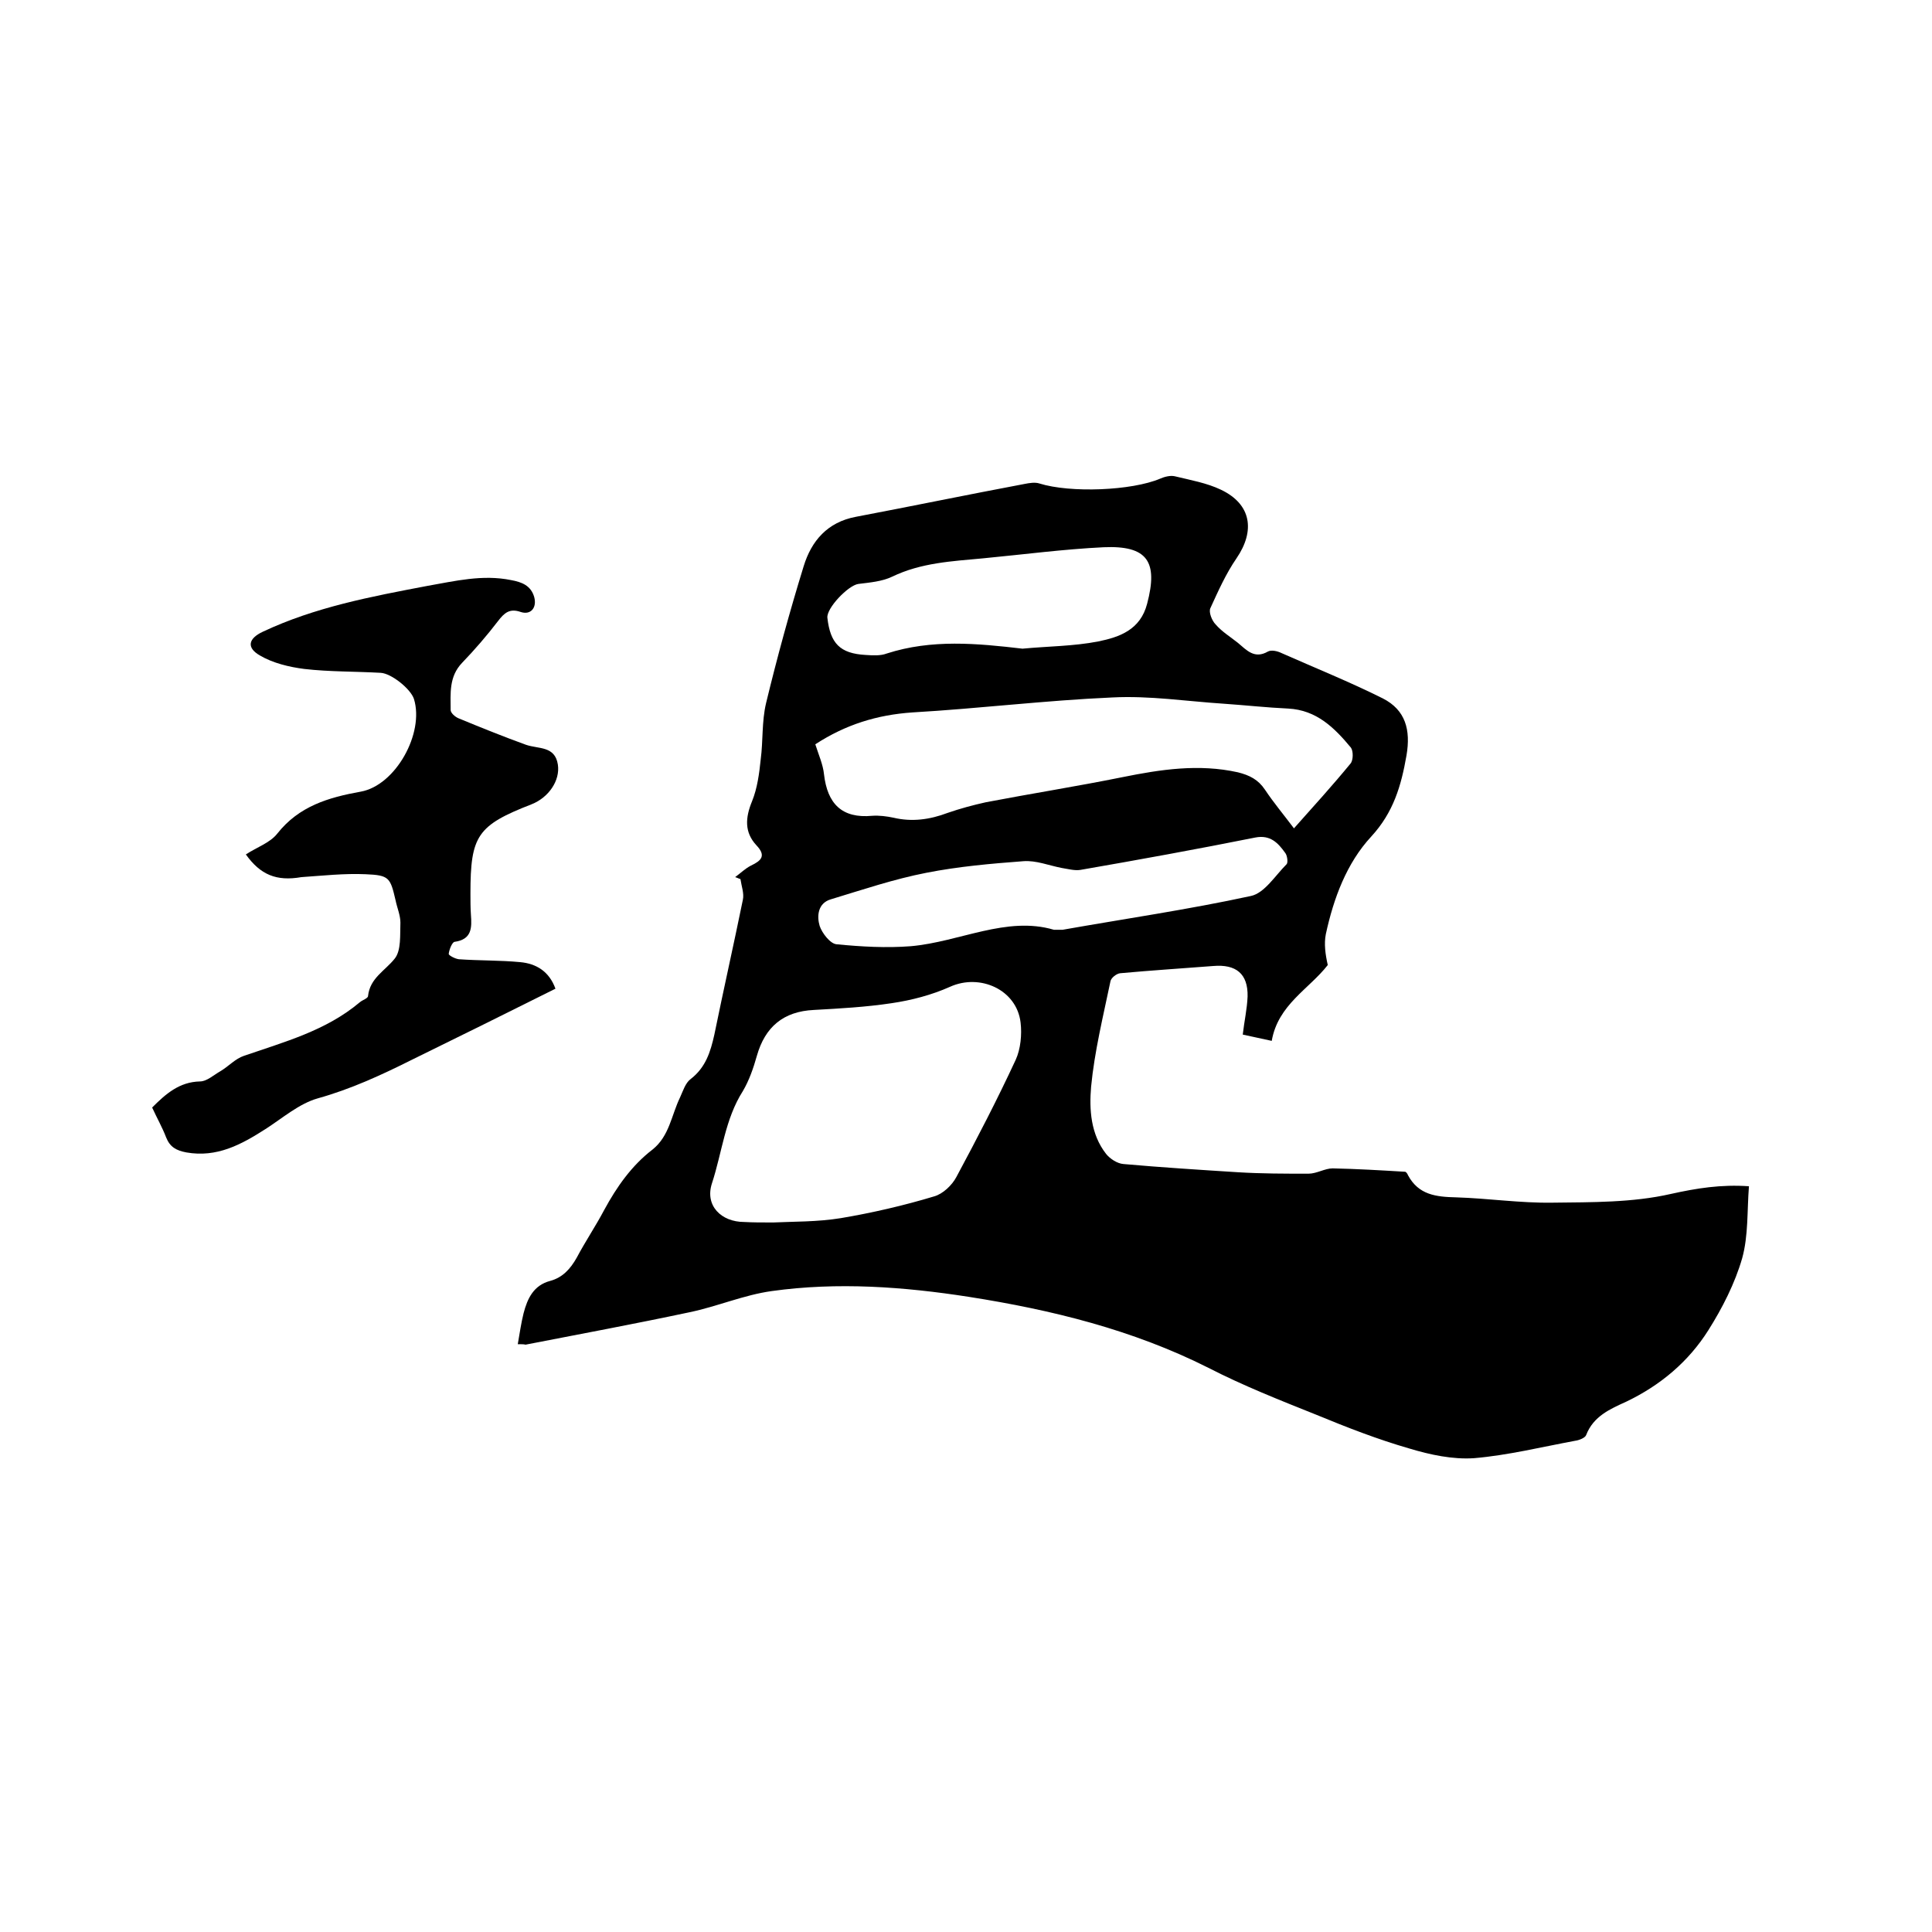 <svg enable-background="new 0 0 400 400" viewBox="0 0 400 400" xmlns="http://www.w3.org/2000/svg"><path d="m107.2 278.3c.4-2.3.7-4.4 1.2-6.4.8-3.1 2.1-5.8 5.5-6.7 2.6-.7 4.2-2.5 5.5-4.8 1.8-3.4 3.9-6.5 5.7-9.9 2.6-4.8 5.7-9.2 10-12.5 3.5-2.8 3.9-7.1 5.7-10.8.6-1.3 1.1-3 2.2-3.8 3.1-2.4 4.1-5.6 4.9-9.2 1.9-9.3 4-18.6 5.9-27.9.3-1.3-.3-2.9-.5-4.3-.4-.1-.7-.3-1.1-.4 1.1-.8 2.1-1.8 3.3-2.4 2.1-1 3.2-2 1.1-4.2-2.5-2.7-2.3-5.7-.9-9.1 1.1-2.7 1.5-5.8 1.8-8.7.5-3.8.2-7.8 1.1-11.6 2.3-9.5 4.9-19 7.8-28.4 1.6-5.2 4.9-9.1 10.8-10.2 11.6-2.2 23.2-4.6 34.9-6.8 1-.2 2.2-.4 3.1-.1 6.4 2 19.1 1.5 25-1 .9-.4 2.1-.7 3-.5 3.3.8 6.7 1.4 9.6 2.8 6.3 3 7.1 8.5 3.2 14.2-2.2 3.2-3.8 6.8-5.4 10.3-.4.8.3 2.6 1.1 3.4 1.3 1.5 3.1 2.6 4.6 3.8 1.8 1.5 3.4 3.4 6.2 1.8.7-.4 2-.1 2.8.3 7 3.1 14.2 6 21 9.4 4.7 2.4 5.8 6.5 4.9 11.8-1.1 6.3-2.7 11.8-7.3 16.8-5.1 5.5-7.8 12.8-9.4 20.2-.4 2-.1 4.2.4 6.4-3.9 5-10.3 8.2-11.6 15.7-2.3-.5-4.1-.9-6-1.3.3-2.7.9-5.3 1-7.9.1-4.7-2.4-6.7-7.1-6.3-6.4.5-12.8.9-19.3 1.5-.8.1-1.9 1-2 1.7-1.5 7.2-3.3 14.5-4 21.8-.4 4.7-.1 9.8 3.1 13.9.8 1 2.3 2 3.6 2.1 7.9.7 15.8 1.2 23.7 1.7 4.9.3 9.7.3 14.6.3 1.7 0 3.4-1.1 5-1.1 5 .1 10 .4 15 .7.2 0 .5.4.6.7 2.2 4.1 5.8 4.5 10 4.6 6.6.2 13.2 1.2 19.9 1.1 8.2-.1 16.6 0 24.5-1.8 5.4-1.2 10.4-2 16.2-1.6-.4 5.1-.1 10.2-1.4 14.9-1.5 5.2-4.1 10.3-7 14.9-4.1 6.5-9.9 11.4-17 14.8-3.3 1.5-6.8 3-8.3 6.9-.2.6-1.5 1.1-2.3 1.2-7 1.3-13.9 3-20.9 3.6-4.4.3-9.1-.7-13.4-2-6.6-1.9-13-4.4-19.3-7-7.5-3-15.1-6-22.3-9.7-15.7-7.9-32.4-12-49.6-14.7-13.5-2.1-27.2-3.1-40.8-1.2-5.8.8-11.3 3.2-17.1 4.4-11.3 2.4-22.6 4.5-33.9 6.7-.3-.1-.8-.1-1.6-.1zm52.9-25.2c4.1-.2 9.1-.1 14-.9 6.5-1.1 13-2.6 19.3-4.5 1.8-.5 3.7-2.3 4.6-4 4.3-8 8.5-16.1 12.3-24.3 1-2.2 1.3-5.2 1-7.7-.8-6.8-8.4-10.2-14.6-7.4-3.8 1.7-8 2.8-12.1 3.4-5.3.8-10.7 1.1-16.1 1.4-6.3.3-10.1 3.5-11.8 9.5-.7 2.5-1.6 5.1-2.9 7.3-3.7 5.8-4.3 12.7-6.4 19.1-1.5 4.6 1.9 8 6.7 8 1.8.1 3.5.1 6 .1zm8.7-99c.7 2.2 1.6 4.2 1.8 6.2.7 6.1 3.7 9.2 10 8.6 1.4-.1 3 .1 4.4.4 3.8.9 7.5.4 11.2-1 2.6-.9 5.2-1.6 7.9-2.2 9.4-1.8 18.9-3.3 28.3-5.2 7.9-1.6 15.8-2.8 23.9-1 2.4.6 4.2 1.5 5.6 3.6 1.8 2.7 3.9 5.2 6 8 4.1-4.6 8-8.9 11.7-13.4.6-.7.6-2.6.1-3.3-3.4-4.1-7.1-7.8-13-8.1-4.4-.2-8.9-.7-13.3-1-7.7-.5-15.4-1.7-23.1-1.3-13.8.6-27.6 2.3-41.4 3.1-7.3.5-13.8 2.5-20.1 6.6zm49.4 38.4h1.8c13-2.3 26.1-4.2 39-7 2.8-.6 5-4.2 7.4-6.6.3-.4.1-1.8-.3-2.3-1.5-2.1-3.1-3.8-6.2-3.2-12 2.4-24.1 4.6-36.2 6.7-1.2.2-2.6-.2-3.9-.4-2.6-.5-5.3-1.6-7.9-1.4-6.7.5-13.5 1.1-20.1 2.4-6.7 1.3-13.2 3.5-19.8 5.5-2.7.8-2.9 3.5-2.3 5.5.5 1.5 2.2 3.7 3.5 3.8 5.1.5 10.3.8 15.4.4 10.1-.9 19.8-6.3 29.6-3.4zm-6.5-58.2c5.2-.5 10.6-.5 15.7-1.5 4.4-.9 8.7-2.4 10.1-7.8 2.3-8.7.1-12.1-9-11.7-8.3.4-16.6 1.5-25 2.3-6.4.6-12.8.9-18.8 3.8-2.1 1-4.6 1.2-7 1.5-2.1.3-6.6 5-6.4 7 .6 5.3 2.6 7.4 7.9 7.7 1.5.1 3.1.2 4.4-.3 9.3-3 18.7-2.1 28.1-1z"/><path d="m50.9 176.9c2.3-1.5 5-2.4 6.5-4.3 4.5-5.7 10.6-7.5 17.3-8.7 7.2-1.3 13.2-12.1 11-19.2-.7-2.1-4.7-5.3-6.9-5.4-5.3-.3-10.6-.2-15.8-.8-3.1-.4-6.5-1.2-9.2-2.8-2.8-1.6-2.4-3.5.6-4.9 10.8-5.1 22.5-7.3 34.1-9.5 5.7-1 11.4-2.4 17.3-1.2 2.2.4 4.1 1.1 4.8 3.5.6 2.2-.7 3.8-2.8 3.1-2.3-.8-3.4.2-4.7 1.9-2.3 3-4.8 5.9-7.4 8.6-2.8 2.9-2.4 6.4-2.4 9.8 0 .6.9 1.4 1.6 1.7 4.6 1.9 9.3 3.8 14 5.5 2.6.9 6 .2 6.6 4.1.5 3.3-1.9 6.8-5.4 8.2-11.3 4.4-12.7 6.5-12.7 18.5 0 1.5 0 3 .1 4.4.2 2.7.2 5.1-3.4 5.6-.5.1-1.1 1.6-1.2 2.5 0 .3 1.3 1 2.1 1.1 4.2.3 8.5.2 12.7.6 3.3.3 6 1.9 7.3 5.5-10 5-19.9 9.9-29.9 14.8-6.2 3.1-12.5 6-19.3 7.9-3.9 1.1-7.3 4.1-10.9 6.4-5 3.2-10 5.9-16.3 4.8-2.1-.4-3.4-1.1-4.2-3.1-.8-2.1-1.9-4-2.9-6.2 2.8-2.8 5.6-5.3 9.9-5.4 1.4 0 2.8-1.3 4.2-2.1 1.7-1 3.1-2.6 4.9-3.2 8.4-2.9 17-5.2 24-11.1.6-.5 1.7-.8 1.7-1.3.4-3.7 3.5-5.2 5.5-7.7 1.4-1.7 1.1-5 1.2-7.5 0-1.5-.7-3.1-1-4.6-1.1-4.7-1.3-5.2-6.2-5.4-4.4-.2-8.9.3-13.3.6-5.2.9-8.5-.5-11.5-4.7z"/></svg>